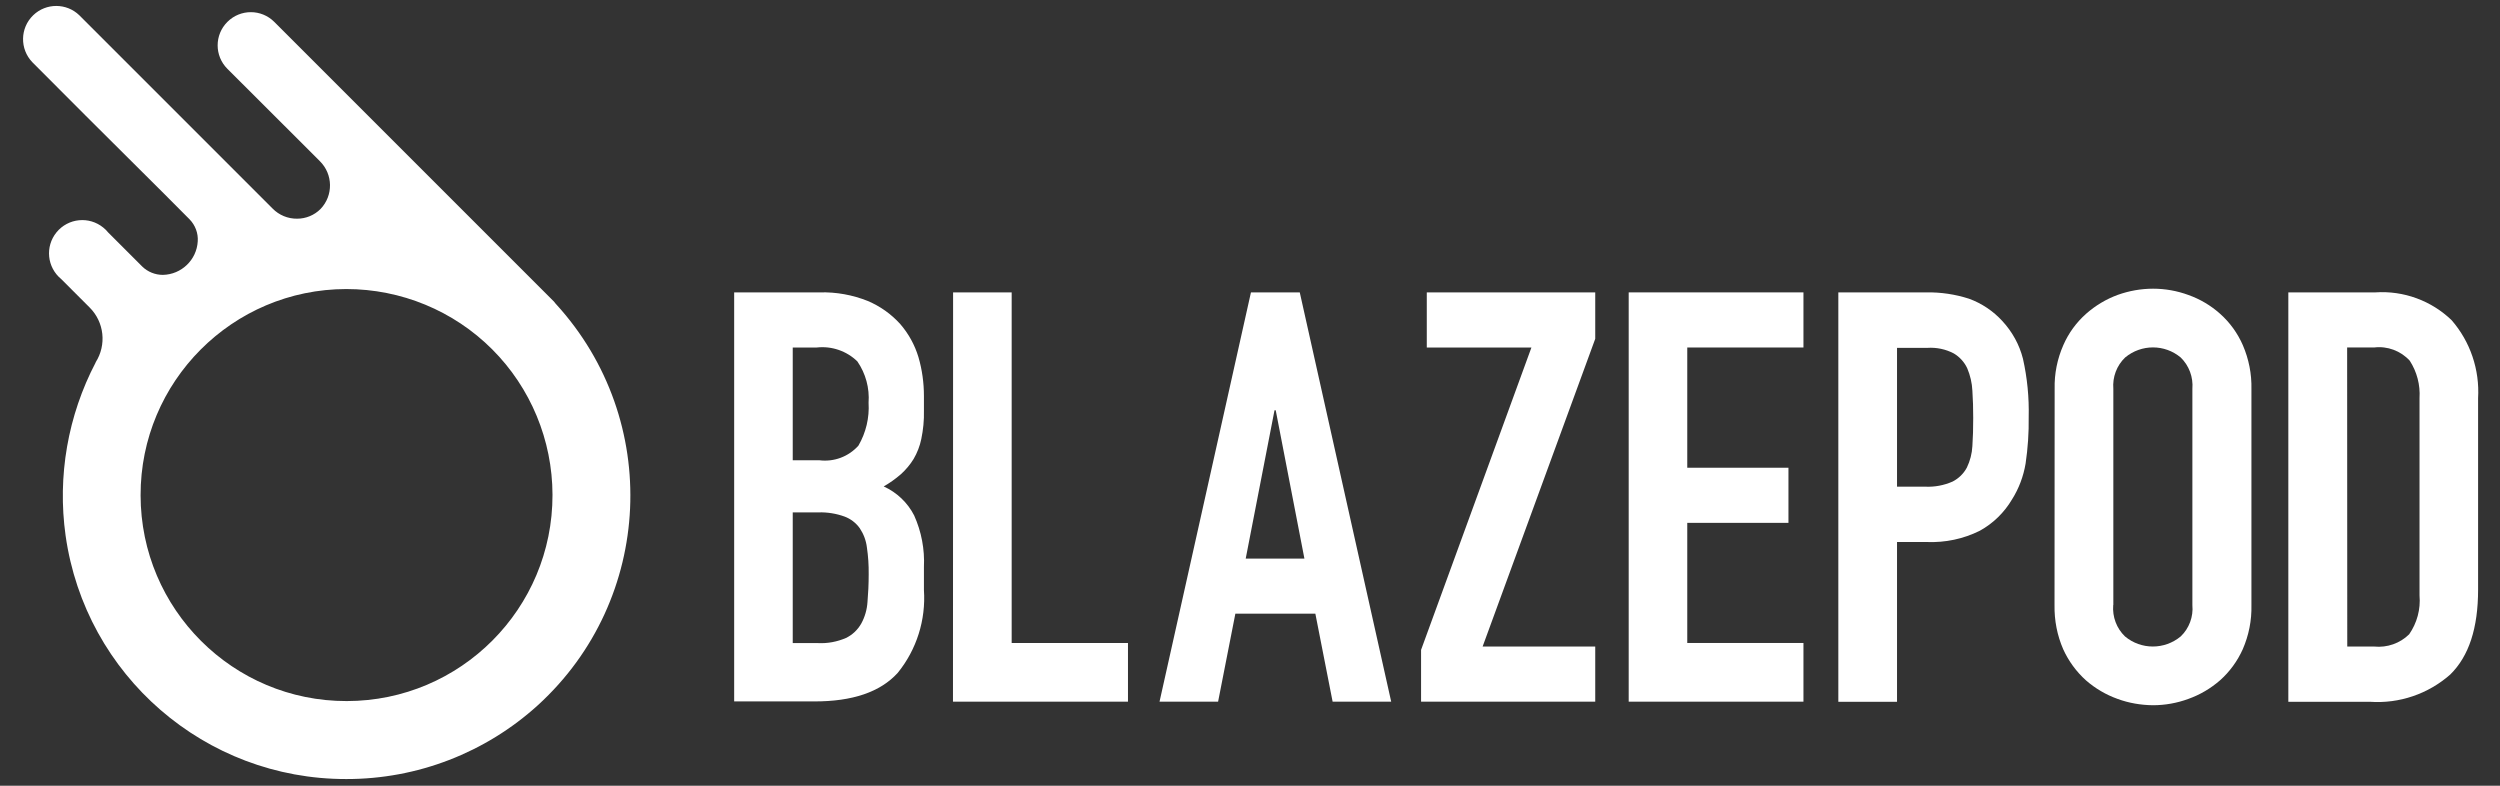 <?xml version="1.0" encoding="utf-8"?>
<!-- Generator: Adobe Illustrator 24.3.0, SVG Export Plug-In . SVG Version: 6.00 Build 0)  -->
<svg version="1.1" id="Layer_1" xmlns="http://www.w3.org/2000/svg" xmlns:xlink="http://www.w3.org/1999/xlink" x="0px" y="0px"
	 viewBox="0 0 210 66" style="enable-background:new 0 0 210 66;" xml:space="preserve">
<rect x="0" y="0" width="210" height="66" fill="#333333" stroke="none"/>
<style type="text/css">
	.st0{fill:#FFFFFF;}
</style>
<g>
	<defs>
		<rect id="SVGID_1_" x="1.93" y="0.5" width="206.25" height="64.95"/>
	</defs>
	<clipPath id="SVGID_2_">
		<use xlink:href="#SVGID_1_"  style="overflow:visible;"/>
	</clipPath>
</g>
<g>
	<defs>
		<rect id="SVGID_3_" x="1.93" y="0.5" width="206.25" height="64.95"/>
	</defs>
	<clipPath id="SVGID_4_">
		<use xlink:href="#SVGID_3_"  style="overflow:visible;"/>
	</clipPath>
</g>
<path class="st0" d="M66.59,54.02h2.13c0.8,0.04,1.6-0.11,2.34-0.43c0.54-0.26,0.98-0.68,1.28-1.2c0.31-0.56,0.49-1.19,0.53-1.83
	c0.06-0.7,0.1-1.48,0.1-2.32c0.01-0.76-0.04-1.51-0.15-2.26c-0.07-0.58-0.28-1.13-0.6-1.61c-0.32-0.45-0.77-0.79-1.28-0.98
	c-0.69-0.25-1.43-0.37-2.17-0.35h-2.18V54.02z M66.59,38.66h2.22c1.24,0.16,2.47-0.3,3.3-1.23c0.63-1.09,0.93-2.34,0.85-3.6
	c0.09-1.23-0.24-2.45-0.94-3.47c-0.9-0.88-2.16-1.31-3.41-1.17h-2.02V38.66z M61.66,24.56h7.2c1.38-0.04,2.75,0.21,4.03,0.72
	c1.04,0.44,1.97,1.1,2.73,1.94c0.7,0.81,1.22,1.75,1.53,2.78c0.31,1.06,0.46,2.16,0.46,3.26v1.25c0.02,0.79-0.06,1.59-0.22,2.36
	c-0.12,0.59-0.34,1.16-0.65,1.69c-0.29,0.47-0.65,0.9-1.06,1.27c-0.45,0.39-0.94,0.74-1.45,1.03c1.1,0.5,2.01,1.36,2.56,2.44
	c0.61,1.36,0.89,2.84,0.82,4.32v1.94c0.17,2.51-0.61,5-2.2,6.96c-1.46,1.61-3.81,2.41-7.03,2.4h-6.71V24.56z"/>
<polygon class="st0" points="80.06,24.56 84.98,24.56 84.98,54.01 94.75,54.01 94.75,58.94 80.05,58.94 "/>
<path class="st0" d="M107.16,34.46h-0.1l-2.42,12.46h4.93L107.16,34.46z M105.08,24.56h4.1l7.68,34.38h-4.92l-1.45-7.39h-6.72
	l-1.45,7.39h-4.92L105.08,24.56z"/>
<polygon class="st0" points="119.37,54.59 128.64,29.19 119.85,29.19 119.85,24.56 134,24.56 134,28.46 124.54,54.31 134,54.31 
	134,58.94 119.37,58.94 "/>
<polygon class="st0" points="136.81,24.56 151.49,24.56 151.49,29.19 141.73,29.19 141.73,39.29 150.23,39.29 150.23,43.92 
	141.73,43.92 141.73,54.01 151.49,54.01 151.49,58.94 136.81,58.94 "/>
<path class="st0" d="M159.35,40.88h2.36c0.79,0.04,1.59-0.11,2.31-0.43c0.51-0.26,0.93-0.67,1.2-1.18c0.27-0.56,0.43-1.18,0.46-1.8
	c0.05-0.7,0.07-1.5,0.07-2.36c0-0.8-0.02-1.56-0.07-2.29c-0.03-0.65-0.18-1.29-0.43-1.88c-0.24-0.52-0.64-0.96-1.13-1.25
	c-0.68-0.36-1.45-0.52-2.22-0.47h-2.55V40.88z M154.43,24.56h7.39c1.21-0.02,2.42,0.16,3.57,0.53c1.08,0.39,2.04,1.04,2.81,1.88
	c0.83,0.9,1.43,1.98,1.73,3.17c0.36,1.61,0.52,3.25,0.48,4.9c0.02,1.3-0.07,2.61-0.26,3.9c-0.18,1.07-0.56,2.09-1.14,3.01
	c-0.65,1.1-1.58,2.01-2.7,2.63c-1.38,0.69-2.91,1.01-4.45,0.95h-2.51v13.42h-4.93V24.56z"/>
<path class="st0" d="M177.51,50.83c-0.08,0.98,0.28,1.95,0.99,2.63c1.35,1.13,3.32,1.13,4.68,0c0.71-0.68,1.07-1.65,0.98-2.63V32.66
	c0.08-0.98-0.28-1.95-0.98-2.63c-1.35-1.13-3.31-1.13-4.67,0c-0.71,0.68-1.07,1.65-0.99,2.63v18.15L177.51,50.83z M172.59,32.66
	c-0.03-1.26,0.22-2.51,0.73-3.67c0.44-1.01,1.09-1.9,1.91-2.63c0.78-0.69,1.68-1.23,2.66-1.59c0.95-0.34,1.96-0.52,2.97-0.52
	c1.01,0,2.02,0.18,2.97,0.53c0.98,0.35,1.88,0.88,2.66,1.58c0.82,0.73,1.47,1.63,1.91,2.64c0.5,1.16,0.75,2.42,0.72,3.68v18.16
	c0.03,1.27-0.22,2.53-0.73,3.7c-0.45,1-1.1,1.89-1.91,2.61c-0.78,0.68-1.68,1.21-2.66,1.56c-0.95,0.35-1.96,0.53-2.97,0.53
	c-1.01-0.01-2.02-0.18-2.97-0.53c-0.98-0.35-1.88-0.88-2.66-1.56c-0.81-0.73-1.46-1.62-1.91-2.61c-0.51-1.17-0.75-2.43-0.73-3.7
	L172.59,32.66z"/>
<path class="st0" d="M197.17,54.31h2.26c1.09,0.11,2.17-0.27,2.94-1.03c0.66-0.95,0.97-2.1,0.87-3.26V33.44
	c0.07-1.11-0.22-2.21-0.82-3.14c-0.76-0.83-1.88-1.25-3-1.11h-2.26L197.17,54.31z M192.24,24.56h7.29c2.37-0.16,4.7,0.69,6.41,2.34
	c1.57,1.81,2.36,4.16,2.22,6.55v16.08c0,3.23-0.77,5.59-2.34,7.13c-1.85,1.63-4.27,2.46-6.74,2.29h-6.86V24.56H192.24z"/>
<path class="st0" d="M29.09,24.28c-9.56,0.01-17.3,7.77-17.28,17.33c0.01,9.56,7.77,17.3,17.32,17.28
	c9.56-0.01,17.3-7.77,17.28-17.33c-0.01-4.58-1.83-8.98-5.07-12.22C38.1,26.1,33.69,24.28,29.09,24.28 M29.09,65.44
	C17.23,65.46,7.17,56.74,5.51,44.99c-0.7-5,0.19-10.08,2.53-14.55H8.03c0.94-1.47,0.73-3.39-0.51-4.62l-2.38-2.38
	c-1.19-0.98-1.37-2.73-0.39-3.93c0.98-1.19,2.73-1.37,3.93-0.39c0.15,0.12,0.28,0.25,0.4,0.4l1.05,1.05l1.05,1.05l0.77,0.77
	c0.46,0.45,1.09,0.7,1.73,0.7c1.56-0.03,2.84-1.26,2.93-2.81c0.05-0.69-0.21-1.37-0.69-1.86l-2.16-2.17L7.17,9.69L2.72,5.23
	C1.65,4.12,1.68,2.35,2.79,1.28c1.08-1.04,2.79-1.04,3.87,0l11.44,11.44l4.8,4.8c0.54,0.55,1.28,0.86,2.06,0.85
	c0.73,0,1.44-0.29,1.96-0.81c1.09-1.13,1.06-2.92-0.05-4.02l-1.61-1.61L19.1,5.78c-1.09-1.09-1.09-2.85,0-3.94
	c1.09-1.09,2.85-1.09,3.94,0l23.5,23.5c0.04,0.04,0.07,0.08,0.1,0.13l0.08,0.09c8.87,9.72,8.19,24.8-1.53,33.67
	C40.79,63.23,35.05,65.45,29.09,65.44L29.09,65.44z"/>
</svg>

